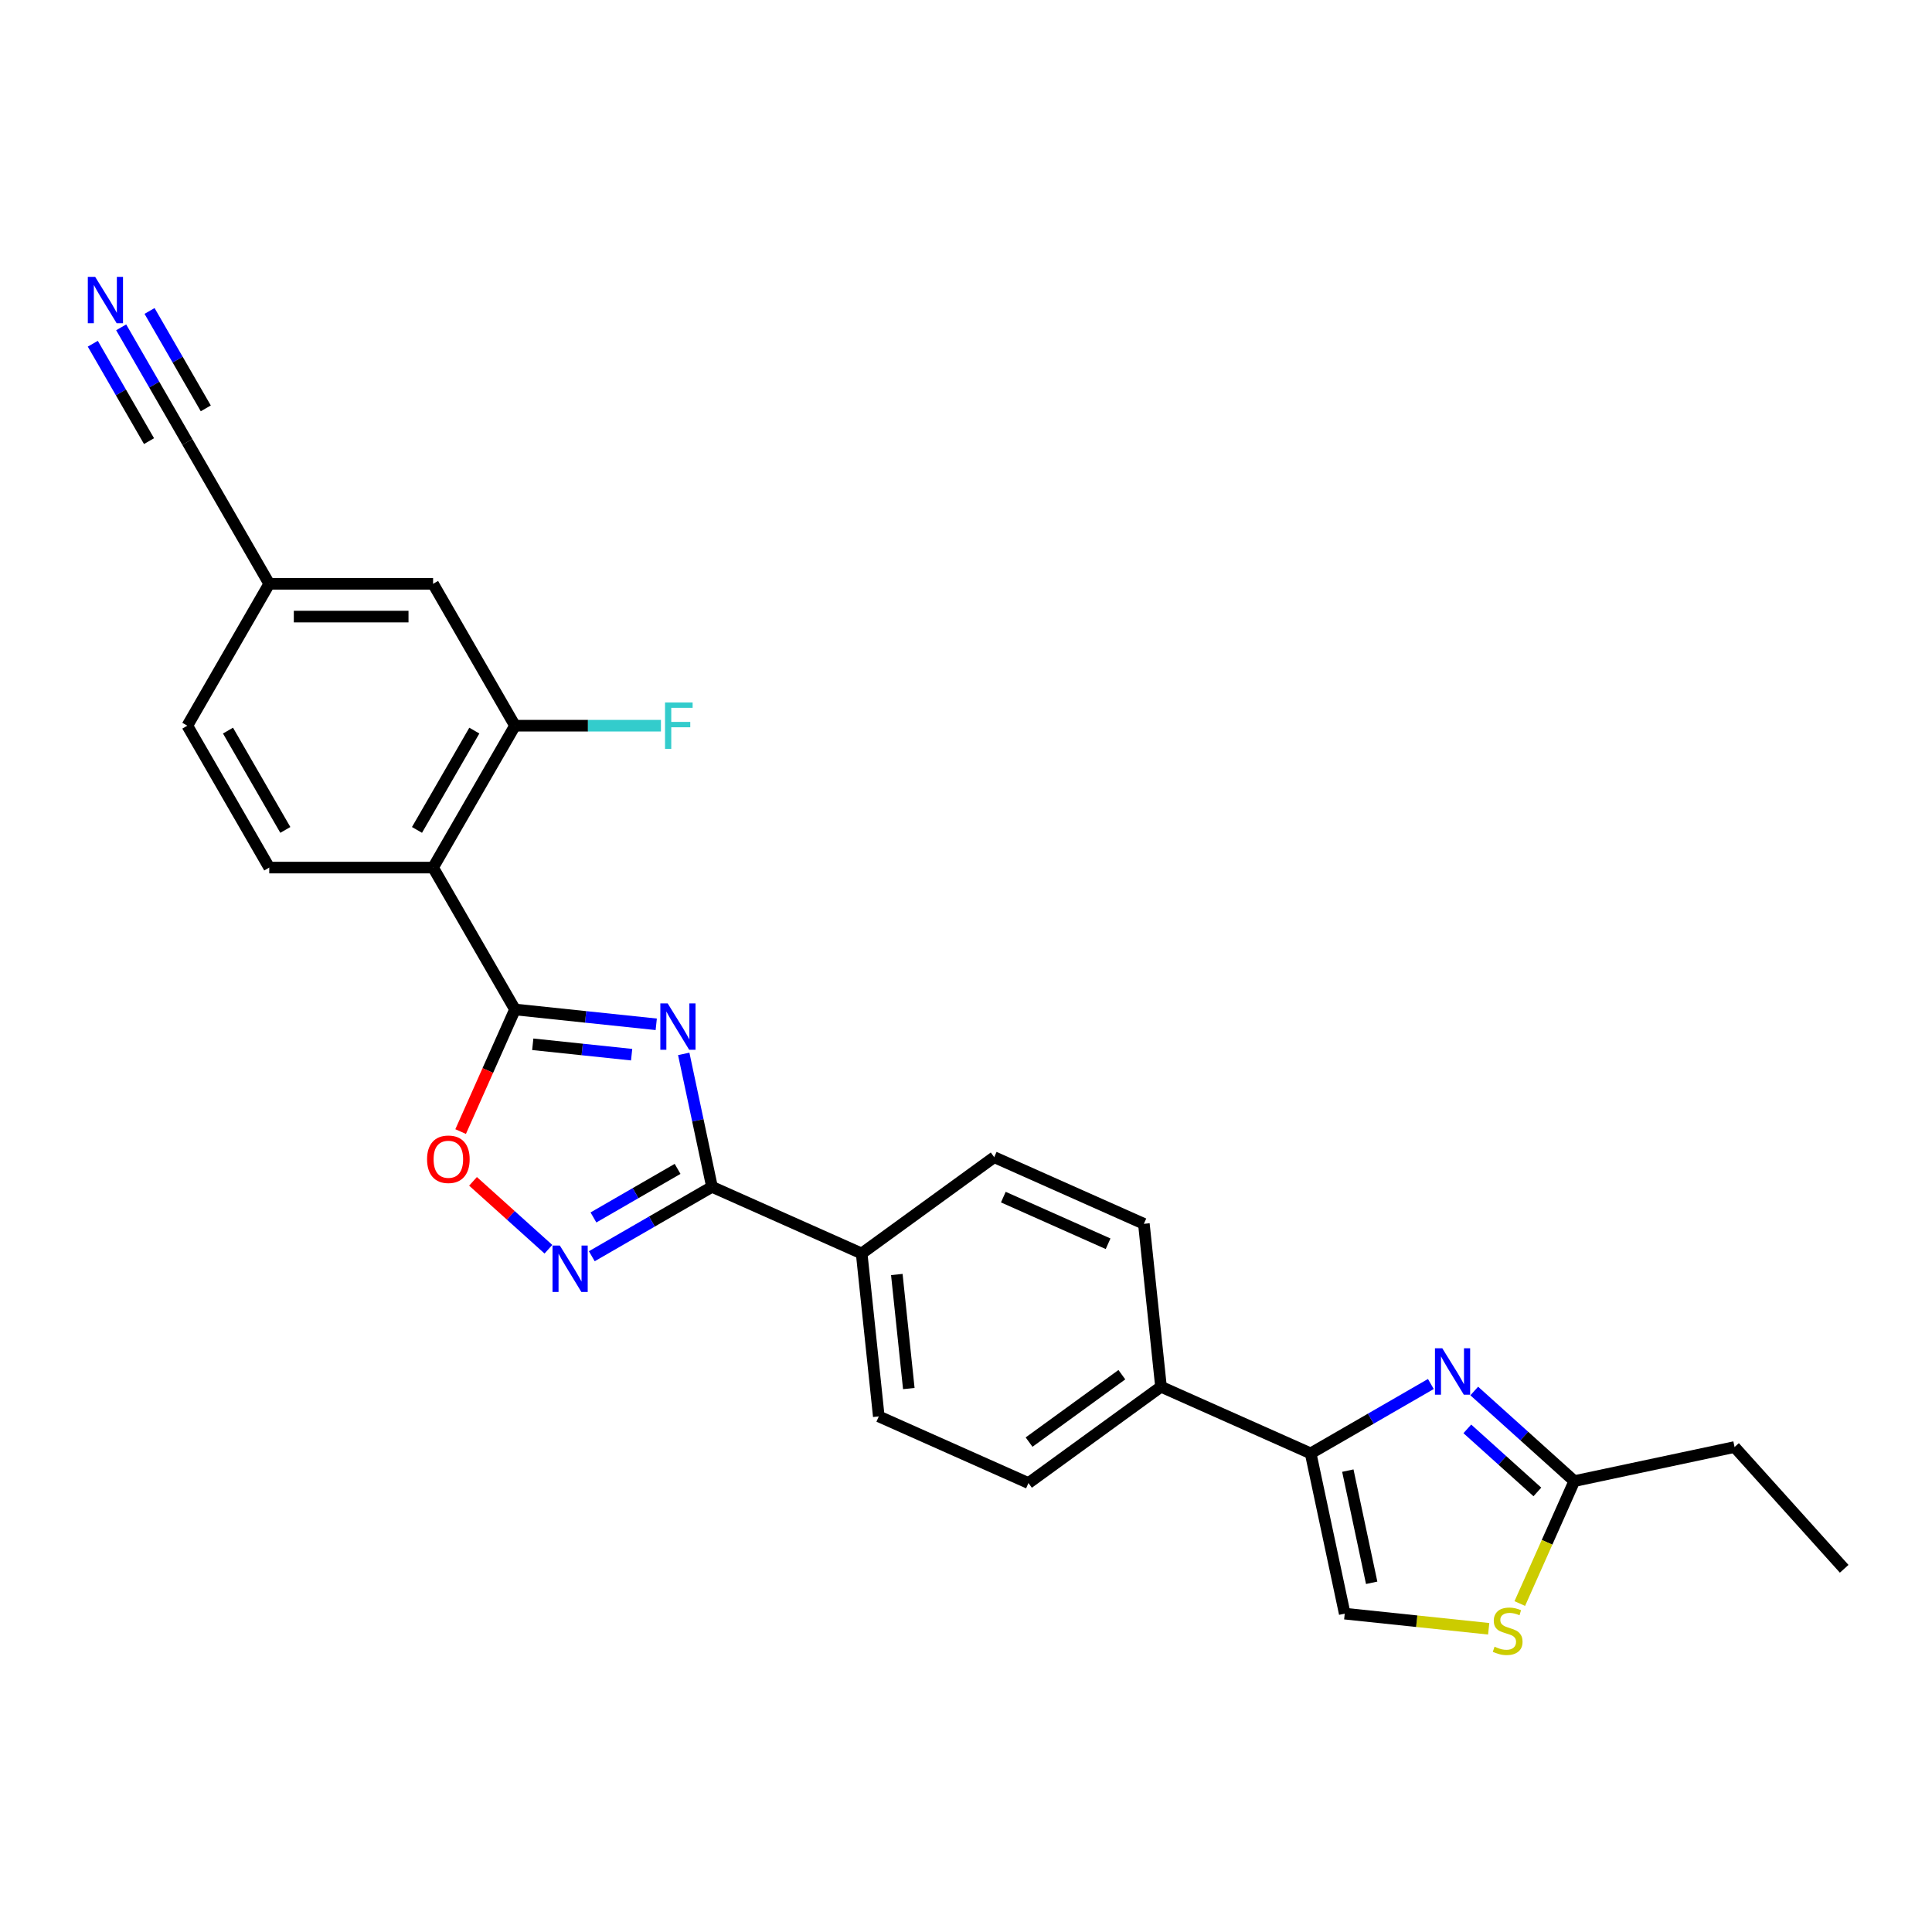 <?xml version='1.0' encoding='iso-8859-1'?>
<svg version='1.1' baseProfile='full'
              xmlns='http://www.w3.org/2000/svg'
                      xmlns:rdkit='http://www.rdkit.org/xml'
                      xmlns:xlink='http://www.w3.org/1999/xlink'
                  xml:space='preserve'
width='1000px' height='1000px' viewBox='0 0 1000 1000'>
<!-- END OF HEADER -->
<rect style='opacity:1.0;fill:#FFFFFF;stroke:none' width='1000' height='1000' x='0' y='0'> </rect>
<path class='bond-0' d='M 339.669,530.182 L 303.115,526.34' style='fill:none;fill-rule:evenodd;stroke:#0000FF;stroke-width:6px;stroke-linecap:butt;stroke-linejoin:miter;stroke-opacity:1' />
<path class='bond-0' d='M 303.115,526.34 L 266.561,522.499' style='fill:none;fill-rule:evenodd;stroke:#000000;stroke-width:6px;stroke-linecap:butt;stroke-linejoin:miter;stroke-opacity:1' />
<path class='bond-0' d='M 326.93,545.897 L 301.342,543.207' style='fill:none;fill-rule:evenodd;stroke:#0000FF;stroke-width:6px;stroke-linecap:butt;stroke-linejoin:miter;stroke-opacity:1' />
<path class='bond-0' d='M 301.342,543.207 L 275.754,540.518' style='fill:none;fill-rule:evenodd;stroke:#000000;stroke-width:6px;stroke-linecap:butt;stroke-linejoin:miter;stroke-opacity:1' />
<path class='bond-1' d='M 353.899,545.49 L 361.213,579.9' style='fill:none;fill-rule:evenodd;stroke:#0000FF;stroke-width:6px;stroke-linecap:butt;stroke-linejoin:miter;stroke-opacity:1' />
<path class='bond-1' d='M 361.213,579.9 L 368.527,614.309' style='fill:none;fill-rule:evenodd;stroke:#000000;stroke-width:6px;stroke-linecap:butt;stroke-linejoin:miter;stroke-opacity:1' />
<path class='bond-2' d='M 266.561,522.499 L 224.161,449.06' style='fill:none;fill-rule:evenodd;stroke:#000000;stroke-width:6px;stroke-linecap:butt;stroke-linejoin:miter;stroke-opacity:1' />
<path class='bond-6' d='M 266.561,522.499 L 252.491,554.101' style='fill:none;fill-rule:evenodd;stroke:#000000;stroke-width:6px;stroke-linecap:butt;stroke-linejoin:miter;stroke-opacity:1' />
<path class='bond-6' d='M 252.491,554.101 L 238.42,585.704' style='fill:none;fill-rule:evenodd;stroke:#FF0000;stroke-width:6px;stroke-linecap:butt;stroke-linejoin:miter;stroke-opacity:1' />
<path class='bond-3' d='M 368.527,614.309 L 337.421,632.268' style='fill:none;fill-rule:evenodd;stroke:#000000;stroke-width:6px;stroke-linecap:butt;stroke-linejoin:miter;stroke-opacity:1' />
<path class='bond-3' d='M 337.421,632.268 L 306.316,650.227' style='fill:none;fill-rule:evenodd;stroke:#0000FF;stroke-width:6px;stroke-linecap:butt;stroke-linejoin:miter;stroke-opacity:1' />
<path class='bond-3' d='M 350.715,605.009 L 328.941,617.58' style='fill:none;fill-rule:evenodd;stroke:#000000;stroke-width:6px;stroke-linecap:butt;stroke-linejoin:miter;stroke-opacity:1' />
<path class='bond-3' d='M 328.941,617.58 L 307.167,630.151' style='fill:none;fill-rule:evenodd;stroke:#0000FF;stroke-width:6px;stroke-linecap:butt;stroke-linejoin:miter;stroke-opacity:1' />
<path class='bond-13' d='M 368.527,614.309 L 445.995,648.8' style='fill:none;fill-rule:evenodd;stroke:#000000;stroke-width:6px;stroke-linecap:butt;stroke-linejoin:miter;stroke-opacity:1' />
<path class='bond-7' d='M 224.161,449.06 L 266.561,375.621' style='fill:none;fill-rule:evenodd;stroke:#000000;stroke-width:6px;stroke-linecap:butt;stroke-linejoin:miter;stroke-opacity:1' />
<path class='bond-7' d='M 215.833,429.564 L 245.513,378.157' style='fill:none;fill-rule:evenodd;stroke:#000000;stroke-width:6px;stroke-linecap:butt;stroke-linejoin:miter;stroke-opacity:1' />
<path class='bond-12' d='M 224.161,449.06 L 139.362,449.06' style='fill:none;fill-rule:evenodd;stroke:#000000;stroke-width:6px;stroke-linecap:butt;stroke-linejoin:miter;stroke-opacity:1' />
<path class='bond-26' d='M 283.861,646.6 L 264.348,629.031' style='fill:none;fill-rule:evenodd;stroke:#0000FF;stroke-width:6px;stroke-linecap:butt;stroke-linejoin:miter;stroke-opacity:1' />
<path class='bond-26' d='M 264.348,629.031 L 244.836,611.462' style='fill:none;fill-rule:evenodd;stroke:#FF0000;stroke-width:6px;stroke-linecap:butt;stroke-linejoin:miter;stroke-opacity:1' />
<path class='bond-4' d='M 740.611,716.356 L 709.506,734.315' style='fill:none;fill-rule:evenodd;stroke:#0000FF;stroke-width:6px;stroke-linecap:butt;stroke-linejoin:miter;stroke-opacity:1' />
<path class='bond-4' d='M 709.506,734.315 L 678.4,752.273' style='fill:none;fill-rule:evenodd;stroke:#000000;stroke-width:6px;stroke-linecap:butt;stroke-linejoin:miter;stroke-opacity:1' />
<path class='bond-8' d='M 763.066,719.983 L 788.961,743.299' style='fill:none;fill-rule:evenodd;stroke:#0000FF;stroke-width:6px;stroke-linecap:butt;stroke-linejoin:miter;stroke-opacity:1' />
<path class='bond-8' d='M 788.961,743.299 L 814.857,766.616' style='fill:none;fill-rule:evenodd;stroke:#000000;stroke-width:6px;stroke-linecap:butt;stroke-linejoin:miter;stroke-opacity:1' />
<path class='bond-8' d='M 759.486,739.581 L 777.613,755.903' style='fill:none;fill-rule:evenodd;stroke:#0000FF;stroke-width:6px;stroke-linecap:butt;stroke-linejoin:miter;stroke-opacity:1' />
<path class='bond-8' d='M 777.613,755.903 L 795.74,772.224' style='fill:none;fill-rule:evenodd;stroke:#000000;stroke-width:6px;stroke-linecap:butt;stroke-linejoin:miter;stroke-opacity:1' />
<path class='bond-5' d='M 678.4,752.273 L 600.932,717.782' style='fill:none;fill-rule:evenodd;stroke:#000000;stroke-width:6px;stroke-linecap:butt;stroke-linejoin:miter;stroke-opacity:1' />
<path class='bond-10' d='M 678.4,752.273 L 696.031,835.22' style='fill:none;fill-rule:evenodd;stroke:#000000;stroke-width:6px;stroke-linecap:butt;stroke-linejoin:miter;stroke-opacity:1' />
<path class='bond-10' d='M 697.634,761.189 L 709.975,819.252' style='fill:none;fill-rule:evenodd;stroke:#000000;stroke-width:6px;stroke-linecap:butt;stroke-linejoin:miter;stroke-opacity:1' />
<path class='bond-16' d='M 266.561,375.621 L 224.161,302.183' style='fill:none;fill-rule:evenodd;stroke:#000000;stroke-width:6px;stroke-linecap:butt;stroke-linejoin:miter;stroke-opacity:1' />
<path class='bond-22' d='M 266.561,375.621 L 304.331,375.621' style='fill:none;fill-rule:evenodd;stroke:#000000;stroke-width:6px;stroke-linecap:butt;stroke-linejoin:miter;stroke-opacity:1' />
<path class='bond-22' d='M 304.331,375.621 L 342.1,375.621' style='fill:none;fill-rule:evenodd;stroke:#33CCCC;stroke-width:6px;stroke-linecap:butt;stroke-linejoin:miter;stroke-opacity:1' />
<path class='bond-24' d='M 814.857,766.616 L 897.803,748.985' style='fill:none;fill-rule:evenodd;stroke:#000000;stroke-width:6px;stroke-linecap:butt;stroke-linejoin:miter;stroke-opacity:1' />
<path class='bond-29' d='M 814.857,766.616 L 800.749,798.303' style='fill:none;fill-rule:evenodd;stroke:#000000;stroke-width:6px;stroke-linecap:butt;stroke-linejoin:miter;stroke-opacity:1' />
<path class='bond-29' d='M 800.749,798.303 L 786.641,829.99' style='fill:none;fill-rule:evenodd;stroke:#CCCC00;stroke-width:6px;stroke-linecap:butt;stroke-linejoin:miter;stroke-opacity:1' />
<path class='bond-9' d='M 770.546,843.052 L 733.288,839.136' style='fill:none;fill-rule:evenodd;stroke:#CCCC00;stroke-width:6px;stroke-linecap:butt;stroke-linejoin:miter;stroke-opacity:1' />
<path class='bond-9' d='M 733.288,839.136 L 696.031,835.22' style='fill:none;fill-rule:evenodd;stroke:#000000;stroke-width:6px;stroke-linecap:butt;stroke-linejoin:miter;stroke-opacity:1' />
<path class='bond-11' d='M 62.719,169.433 L 79.84,199.089' style='fill:none;fill-rule:evenodd;stroke:#0000FF;stroke-width:6px;stroke-linecap:butt;stroke-linejoin:miter;stroke-opacity:1' />
<path class='bond-11' d='M 79.84,199.089 L 96.962,228.744' style='fill:none;fill-rule:evenodd;stroke:#000000;stroke-width:6px;stroke-linecap:butt;stroke-linejoin:miter;stroke-opacity:1' />
<path class='bond-11' d='M 48.031,177.913 L 62.584,203.12' style='fill:none;fill-rule:evenodd;stroke:#0000FF;stroke-width:6px;stroke-linecap:butt;stroke-linejoin:miter;stroke-opacity:1' />
<path class='bond-11' d='M 62.584,203.12 L 77.138,228.327' style='fill:none;fill-rule:evenodd;stroke:#000000;stroke-width:6px;stroke-linecap:butt;stroke-linejoin:miter;stroke-opacity:1' />
<path class='bond-11' d='M 77.406,160.953 L 91.96,186.16' style='fill:none;fill-rule:evenodd;stroke:#0000FF;stroke-width:6px;stroke-linecap:butt;stroke-linejoin:miter;stroke-opacity:1' />
<path class='bond-11' d='M 91.96,186.16 L 106.513,211.368' style='fill:none;fill-rule:evenodd;stroke:#000000;stroke-width:6px;stroke-linecap:butt;stroke-linejoin:miter;stroke-opacity:1' />
<path class='bond-23' d='M 139.362,449.06 L 96.962,375.621' style='fill:none;fill-rule:evenodd;stroke:#000000;stroke-width:6px;stroke-linecap:butt;stroke-linejoin:miter;stroke-opacity:1' />
<path class='bond-23' d='M 147.689,429.564 L 118.01,378.157' style='fill:none;fill-rule:evenodd;stroke:#000000;stroke-width:6px;stroke-linecap:butt;stroke-linejoin:miter;stroke-opacity:1' />
<path class='bond-17' d='M 445.995,648.8 L 454.859,733.135' style='fill:none;fill-rule:evenodd;stroke:#000000;stroke-width:6px;stroke-linecap:butt;stroke-linejoin:miter;stroke-opacity:1' />
<path class='bond-17' d='M 464.192,659.678 L 470.397,718.712' style='fill:none;fill-rule:evenodd;stroke:#000000;stroke-width:6px;stroke-linecap:butt;stroke-linejoin:miter;stroke-opacity:1' />
<path class='bond-18' d='M 445.995,648.8 L 514.599,598.956' style='fill:none;fill-rule:evenodd;stroke:#000000;stroke-width:6px;stroke-linecap:butt;stroke-linejoin:miter;stroke-opacity:1' />
<path class='bond-14' d='M 96.962,228.744 L 139.362,302.183' style='fill:none;fill-rule:evenodd;stroke:#000000;stroke-width:6px;stroke-linecap:butt;stroke-linejoin:miter;stroke-opacity:1' />
<path class='bond-15' d='M 600.932,717.782 L 592.068,633.447' style='fill:none;fill-rule:evenodd;stroke:#000000;stroke-width:6px;stroke-linecap:butt;stroke-linejoin:miter;stroke-opacity:1' />
<path class='bond-27' d='M 600.932,717.782 L 532.327,767.626' style='fill:none;fill-rule:evenodd;stroke:#000000;stroke-width:6px;stroke-linecap:butt;stroke-linejoin:miter;stroke-opacity:1' />
<path class='bond-27' d='M 580.672,711.538 L 532.649,746.429' style='fill:none;fill-rule:evenodd;stroke:#000000;stroke-width:6px;stroke-linecap:butt;stroke-linejoin:miter;stroke-opacity:1' />
<path class='bond-28' d='M 224.161,302.183 L 139.362,302.183' style='fill:none;fill-rule:evenodd;stroke:#000000;stroke-width:6px;stroke-linecap:butt;stroke-linejoin:miter;stroke-opacity:1' />
<path class='bond-28' d='M 211.441,319.143 L 152.082,319.143' style='fill:none;fill-rule:evenodd;stroke:#000000;stroke-width:6px;stroke-linecap:butt;stroke-linejoin:miter;stroke-opacity:1' />
<path class='bond-19' d='M 454.859,733.135 L 532.327,767.626' style='fill:none;fill-rule:evenodd;stroke:#000000;stroke-width:6px;stroke-linecap:butt;stroke-linejoin:miter;stroke-opacity:1' />
<path class='bond-20' d='M 514.599,598.956 L 592.068,633.447' style='fill:none;fill-rule:evenodd;stroke:#000000;stroke-width:6px;stroke-linecap:butt;stroke-linejoin:miter;stroke-opacity:1' />
<path class='bond-20' d='M 519.321,619.623 L 573.549,643.767' style='fill:none;fill-rule:evenodd;stroke:#000000;stroke-width:6px;stroke-linecap:butt;stroke-linejoin:miter;stroke-opacity:1' />
<path class='bond-21' d='M 139.362,302.183 L 96.962,375.621' style='fill:none;fill-rule:evenodd;stroke:#000000;stroke-width:6px;stroke-linecap:butt;stroke-linejoin:miter;stroke-opacity:1' />
<path class='bond-25' d='M 897.803,748.985 L 954.545,812.003' style='fill:none;fill-rule:evenodd;stroke:#000000;stroke-width:6px;stroke-linecap:butt;stroke-linejoin:miter;stroke-opacity:1' />
<path  class='atom-0' d='M 345.588 519.355
L 353.457 532.075
Q 354.237 533.33, 355.492 535.602
Q 356.747 537.875, 356.815 538.011
L 356.815 519.355
L 360.004 519.355
L 360.004 543.37
L 356.713 543.37
L 348.267 529.463
Q 347.284 527.835, 346.232 525.969
Q 345.214 524.104, 344.909 523.527
L 344.909 543.37
L 341.789 543.37
L 341.789 519.355
L 345.588 519.355
' fill='#0000FF'/>
<path  class='atom-4' d='M 289.78 644.701
L 297.649 657.421
Q 298.429 658.676, 299.684 660.949
Q 300.939 663.221, 301.007 663.357
L 301.007 644.701
L 304.196 644.701
L 304.196 668.716
L 300.906 668.716
L 292.459 654.809
Q 291.476 653.181, 290.424 651.316
Q 289.407 649.45, 289.101 648.873
L 289.101 668.716
L 285.981 668.716
L 285.981 644.701
L 289.78 644.701
' fill='#0000FF'/>
<path  class='atom-5' d='M 746.53 697.866
L 754.4 710.586
Q 755.18 711.841, 756.435 714.114
Q 757.69 716.386, 757.758 716.522
L 757.758 697.866
L 760.946 697.866
L 760.946 721.881
L 757.656 721.881
L 749.21 707.974
Q 748.226 706.346, 747.175 704.48
Q 746.157 702.615, 745.852 702.038
L 745.852 721.881
L 742.731 721.881
L 742.731 697.866
L 746.53 697.866
' fill='#0000FF'/>
<path  class='atom-7' d='M 221.046 600.035
Q 221.046 594.268, 223.895 591.046
Q 226.744 587.824, 232.07 587.824
Q 237.395 587.824, 240.245 591.046
Q 243.094 594.268, 243.094 600.035
Q 243.094 605.869, 240.211 609.193
Q 237.327 612.483, 232.07 612.483
Q 226.778 612.483, 223.895 609.193
Q 221.046 605.903, 221.046 600.035
M 232.07 609.77
Q 235.733 609.77, 237.701 607.327
Q 239.702 604.851, 239.702 600.035
Q 239.702 595.32, 237.701 592.945
Q 235.733 590.537, 232.07 590.537
Q 228.407 590.537, 226.405 592.911
Q 224.438 595.286, 224.438 600.035
Q 224.438 604.885, 226.405 607.327
Q 228.407 609.77, 232.07 609.77
' fill='#FF0000'/>
<path  class='atom-10' d='M 773.582 852.326
Q 773.853 852.428, 774.973 852.903
Q 776.092 853.378, 777.313 853.683
Q 778.568 853.955, 779.789 853.955
Q 782.062 853.955, 783.385 852.869
Q 784.708 851.75, 784.708 849.816
Q 784.708 848.493, 784.029 847.679
Q 783.385 846.865, 782.367 846.424
Q 781.35 845.983, 779.654 845.475
Q 777.517 844.83, 776.228 844.22
Q 774.973 843.609, 774.057 842.32
Q 773.175 841.031, 773.175 838.86
Q 773.175 835.841, 775.21 833.976
Q 777.279 832.11, 781.35 832.11
Q 784.131 832.11, 787.285 833.433
L 786.505 836.045
Q 783.622 834.858, 781.451 834.858
Q 779.111 834.858, 777.822 835.841
Q 776.533 836.791, 776.567 838.453
Q 776.567 839.742, 777.211 840.522
Q 777.89 841.302, 778.839 841.743
Q 779.823 842.184, 781.451 842.693
Q 783.622 843.372, 784.911 844.05
Q 786.2 844.728, 787.116 846.119
Q 788.066 847.476, 788.066 849.816
Q 788.066 853.14, 785.827 854.938
Q 783.622 856.702, 779.925 856.702
Q 777.788 856.702, 776.16 856.227
Q 774.566 855.786, 772.666 855.006
L 773.582 852.326
' fill='#CCCC00'/>
<path  class='atom-12' d='M 49.254 143.298
L 57.123 156.018
Q 57.903 157.273, 59.158 159.546
Q 60.413 161.818, 60.481 161.954
L 60.481 143.298
L 63.669 143.298
L 63.669 167.313
L 60.379 167.313
L 51.933 153.406
Q 50.95 151.778, 49.898 149.912
Q 48.88 148.047, 48.575 147.47
L 48.575 167.313
L 45.455 167.313
L 45.455 143.298
L 49.254 143.298
' fill='#0000FF'/>
<path  class='atom-23' d='M 344.22 363.614
L 358.501 363.614
L 358.501 366.361
L 347.443 366.361
L 347.443 373.654
L 357.28 373.654
L 357.28 376.435
L 347.443 376.435
L 347.443 387.629
L 344.22 387.629
L 344.22 363.614
' fill='#33CCCC'/>
</svg>
